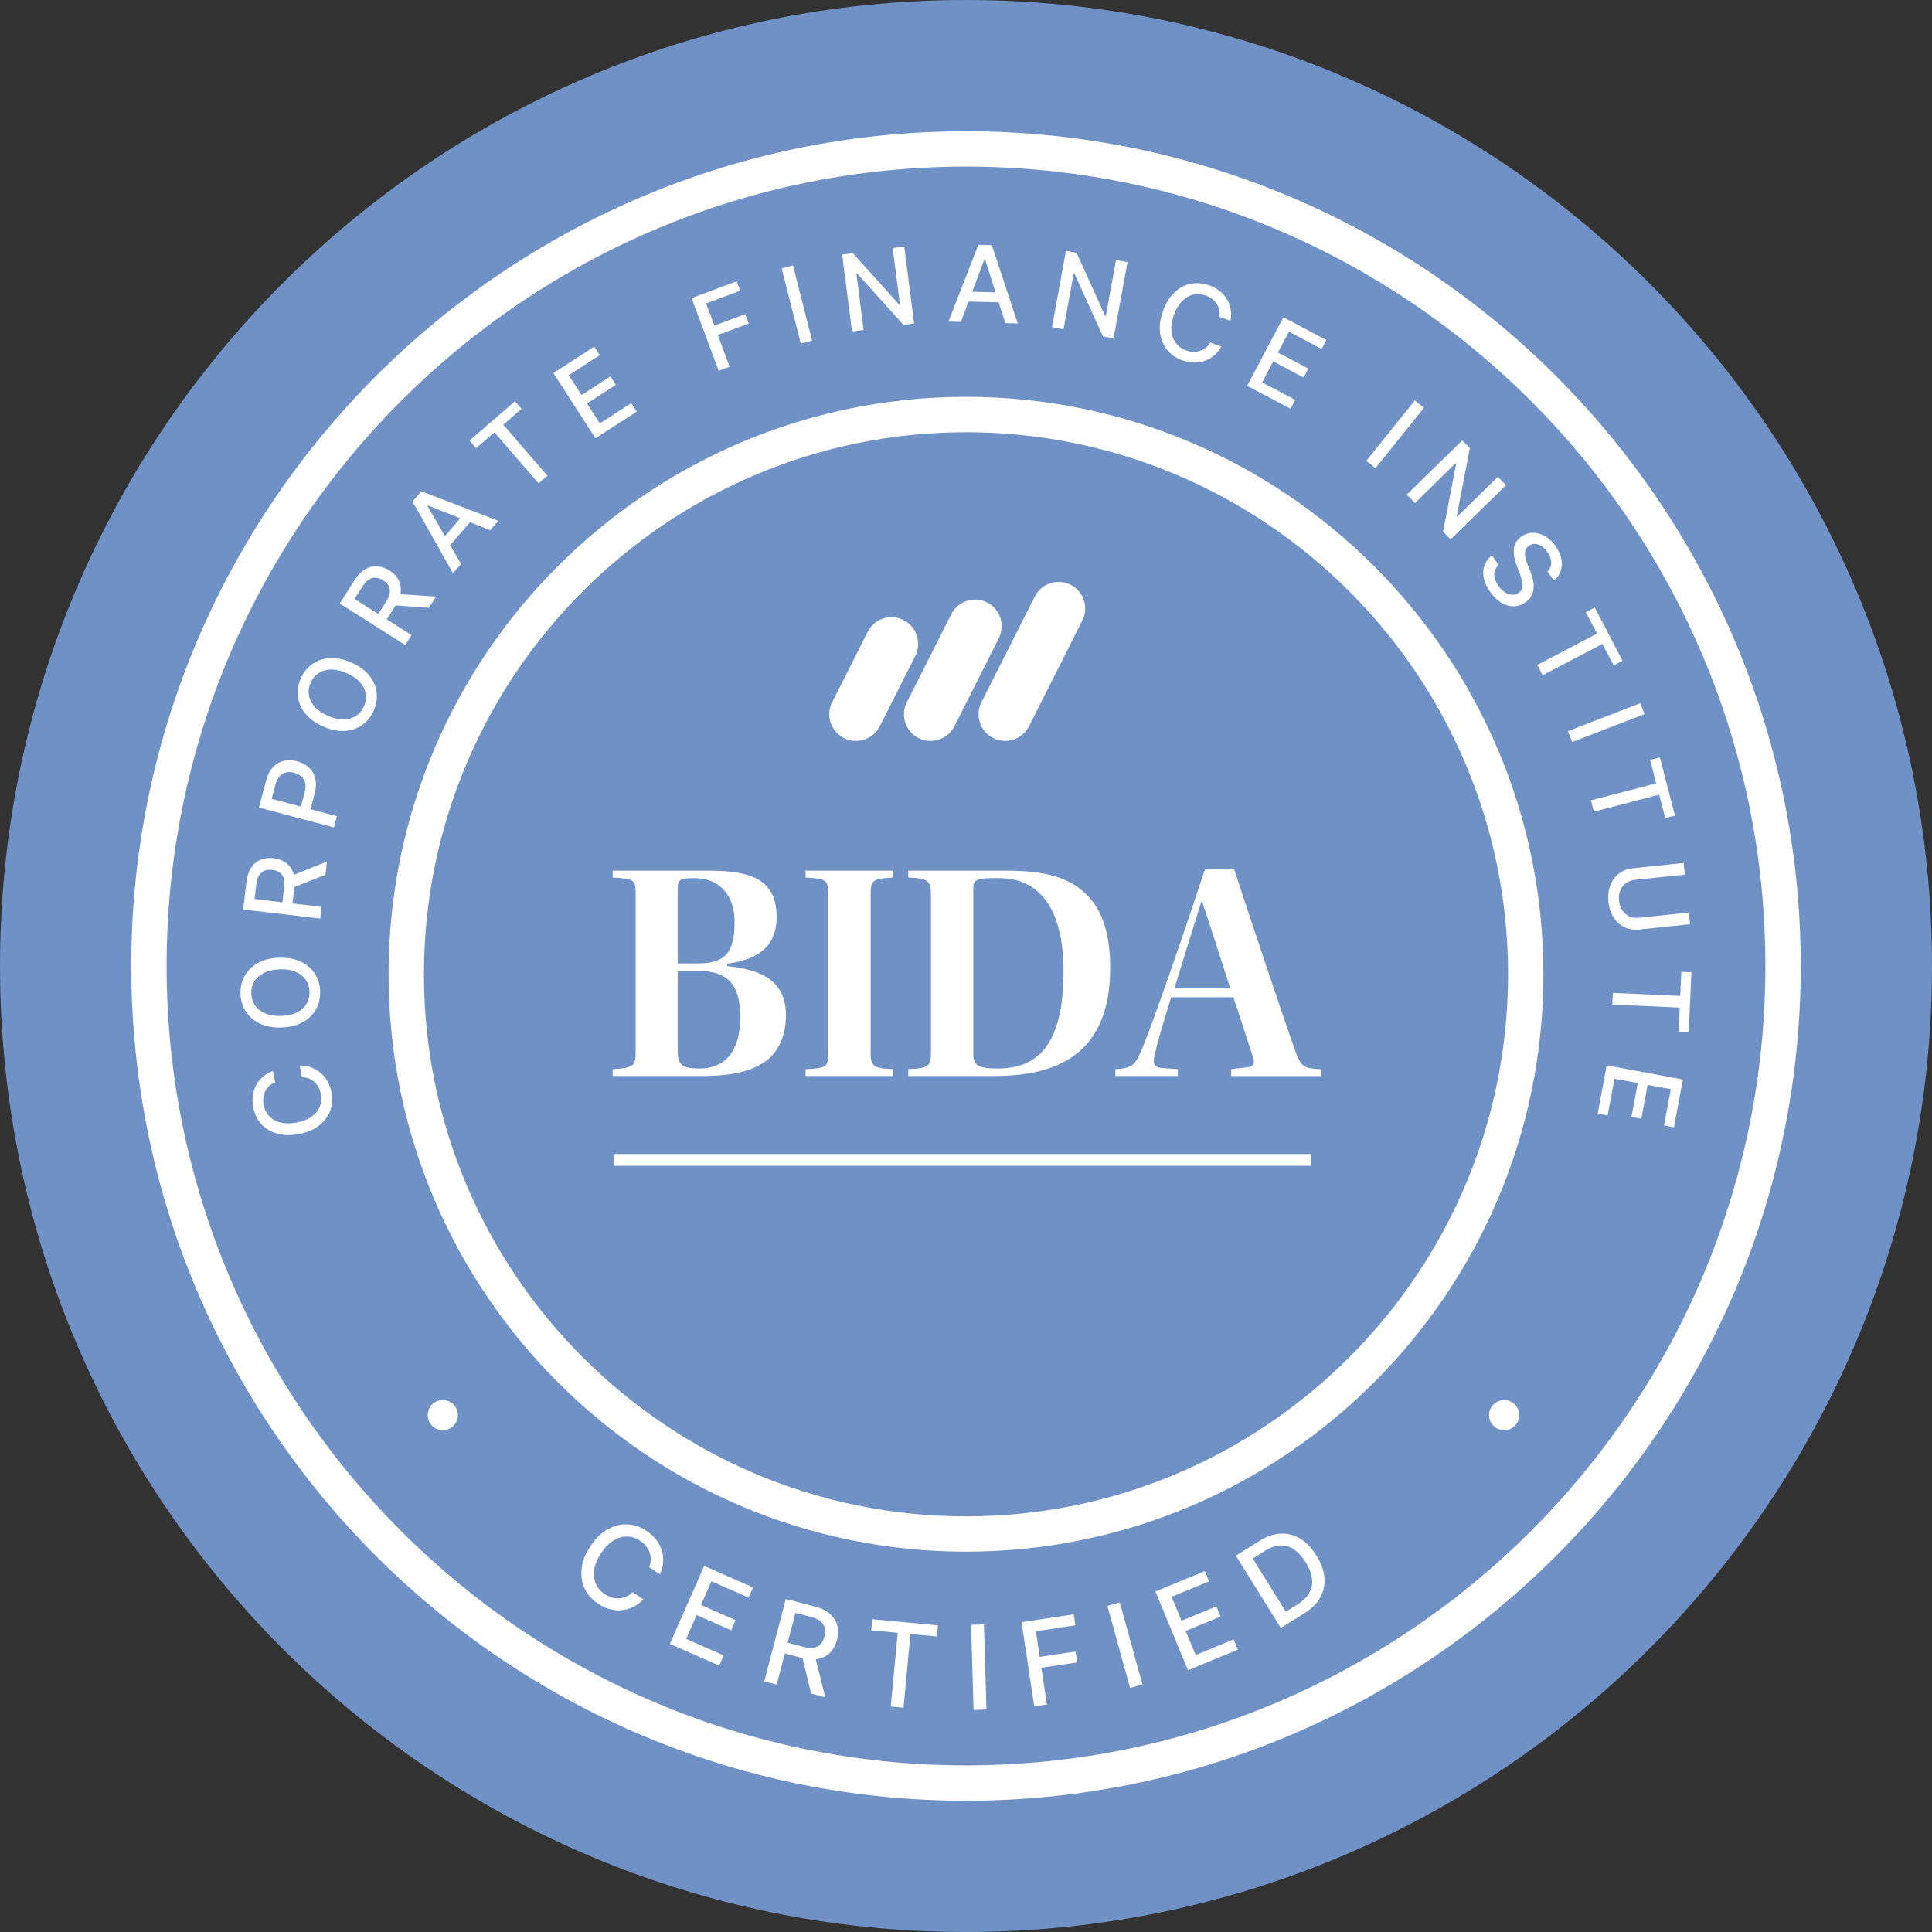 <svg width="200" height="200" viewBox="0 0 200 200" fill="none" xmlns="http://www.w3.org/2000/svg">
<rect x="0" y="0" width="200" height="200" fill="#333333" stroke="none"/>
<g clip-path="url(#clip0_2821_4801)">
<path d="M100 200C155.228 200 200 155.228 200 100C200 44.772 155.228 0 100 0C44.772 0 0 44.772 0 100C0 155.228 44.772 200 100 200Z" fill="#6F91C6"/>
<path d="M100 186.412C52.351 186.412 13.588 147.649 13.588 100C13.588 52.351 52.351 13.588 100 13.588C147.649 13.588 186.412 52.351 186.412 100C186.412 147.649 147.649 186.412 100 186.412ZM100 17.247C54.37 17.247 17.247 54.37 17.247 100C17.247 145.63 54.37 182.753 100 182.753C145.63 182.753 182.753 145.63 182.753 100C182.753 54.37 145.63 17.247 100 17.247Z" fill="white"/>
<path d="M28.249 110.843L28.481 112.045C28.231 112.142 28.023 112.271 27.852 112.435C27.682 112.6 27.547 112.783 27.444 112.996C27.34 113.204 27.279 113.429 27.255 113.667C27.23 113.905 27.243 114.149 27.291 114.399C27.383 114.85 27.572 115.234 27.871 115.552C28.17 115.869 28.56 116.082 29.042 116.204C29.523 116.326 30.085 116.326 30.719 116.204C31.359 116.082 31.884 115.869 32.28 115.576C32.683 115.283 32.957 114.936 33.116 114.533C33.274 114.131 33.305 113.704 33.219 113.259C33.17 113.008 33.091 112.777 32.981 112.569C32.872 112.362 32.731 112.173 32.561 112.02C32.39 111.862 32.201 111.74 31.981 111.655C31.762 111.563 31.524 111.52 31.262 111.52L31.03 110.319C31.432 110.307 31.811 110.362 32.17 110.484C32.53 110.606 32.853 110.782 33.146 111.026C33.439 111.27 33.683 111.557 33.884 111.899C34.085 112.24 34.226 112.63 34.311 113.063C34.445 113.746 34.403 114.387 34.177 114.984C33.957 115.582 33.573 116.088 33.03 116.515C32.487 116.942 31.792 117.235 30.957 117.393C30.115 117.558 29.365 117.546 28.7 117.357C28.035 117.168 27.493 116.838 27.06 116.369C26.627 115.899 26.352 115.326 26.218 114.643C26.139 114.222 26.12 113.826 26.169 113.435C26.218 113.051 26.328 112.691 26.505 112.356C26.675 112.02 26.913 111.728 27.206 111.472C27.499 111.215 27.852 111.014 28.261 110.868L28.249 110.843Z" fill="white"/>
<path d="M28.901 99.146C29.755 99.116 30.499 99.25 31.122 99.543C31.75 99.835 32.231 100.25 32.585 100.781C32.933 101.311 33.122 101.927 33.14 102.616C33.164 103.312 33.018 103.934 32.707 104.489C32.396 105.044 31.939 105.489 31.329 105.824C30.725 106.16 29.993 106.337 29.139 106.367C28.286 106.398 27.541 106.263 26.919 105.971C26.291 105.678 25.809 105.263 25.456 104.733C25.108 104.202 24.919 103.586 24.901 102.891C24.876 102.202 25.023 101.573 25.334 101.018C25.645 100.463 26.102 100.018 26.706 99.683C27.31 99.347 28.042 99.171 28.895 99.14L28.901 99.146ZM28.944 100.348C28.292 100.372 27.743 100.494 27.304 100.72C26.865 100.945 26.535 101.244 26.316 101.616C26.096 101.988 25.992 102.403 26.011 102.86C26.029 103.324 26.157 103.732 26.401 104.086C26.645 104.44 26.993 104.714 27.45 104.909C27.907 105.105 28.456 105.19 29.109 105.172C29.762 105.153 30.31 105.025 30.749 104.8C31.189 104.574 31.518 104.275 31.737 103.903C31.957 103.531 32.061 103.116 32.042 102.653C32.024 102.196 31.896 101.787 31.652 101.427C31.408 101.073 31.061 100.793 30.603 100.598C30.146 100.403 29.597 100.317 28.944 100.335V100.348Z" fill="white"/>
<path d="M33.146 95.091L25.175 94.151L25.511 91.309C25.584 90.693 25.749 90.193 26.011 89.809C26.273 89.425 26.602 89.157 26.999 88.998C27.395 88.839 27.84 88.791 28.334 88.846C28.822 88.9 29.237 89.053 29.585 89.303C29.932 89.553 30.182 89.888 30.341 90.321C30.499 90.754 30.542 91.279 30.469 91.895L30.213 94.048L29.176 93.926L29.42 91.883C29.469 91.492 29.444 91.169 29.365 90.913C29.28 90.657 29.139 90.456 28.944 90.315C28.749 90.175 28.499 90.09 28.2 90.053C27.901 90.016 27.633 90.047 27.395 90.132C27.163 90.224 26.968 90.382 26.822 90.614C26.676 90.846 26.578 91.157 26.529 91.553L26.352 93.066L33.293 93.883L33.152 95.085L33.146 95.091ZM30.018 90.73L33.848 89.187L33.683 90.559L29.859 92.066L30.018 90.736V90.73Z" fill="white"/>
<path d="M34.561 85.656L26.804 83.595L27.542 80.832C27.7 80.228 27.944 79.758 28.267 79.417C28.591 79.082 28.969 78.862 29.402 78.764C29.835 78.667 30.286 78.685 30.762 78.807C31.237 78.935 31.64 79.149 31.969 79.448C32.299 79.746 32.518 80.124 32.634 80.582C32.75 81.039 32.725 81.57 32.567 82.168L32.061 84.07L31.067 83.808L31.542 82.015C31.646 81.637 31.658 81.308 31.591 81.033C31.524 80.759 31.39 80.539 31.189 80.368C30.987 80.198 30.744 80.07 30.451 79.996C30.158 79.917 29.884 79.905 29.627 79.954C29.371 80.002 29.146 80.13 28.956 80.338C28.761 80.539 28.615 80.838 28.511 81.228L28.121 82.698L34.872 84.491L34.561 85.662V85.656Z" fill="white"/>
<path d="M36.366 68.586C37.153 68.927 37.763 69.366 38.202 69.903C38.641 70.44 38.903 71.019 38.983 71.653C39.068 72.288 38.971 72.916 38.69 73.55C38.409 74.184 38.013 74.691 37.489 75.056C36.97 75.422 36.36 75.624 35.671 75.666C34.982 75.709 34.244 75.556 33.463 75.209C32.677 74.867 32.067 74.428 31.628 73.892C31.189 73.355 30.926 72.775 30.847 72.141C30.762 71.507 30.859 70.873 31.14 70.239C31.42 69.604 31.817 69.104 32.341 68.738C32.86 68.372 33.469 68.171 34.159 68.128C34.848 68.086 35.586 68.238 36.372 68.586H36.366ZM35.885 69.683C35.287 69.421 34.738 69.299 34.244 69.311C33.75 69.324 33.323 69.452 32.963 69.69C32.603 69.933 32.335 70.263 32.152 70.684C31.969 71.105 31.908 71.531 31.975 71.958C32.042 72.385 32.237 72.782 32.561 73.154C32.884 73.526 33.347 73.843 33.945 74.105C34.543 74.367 35.092 74.489 35.586 74.477C36.08 74.465 36.507 74.337 36.866 74.099C37.226 73.861 37.495 73.526 37.684 73.105C37.867 72.684 37.928 72.257 37.861 71.83C37.793 71.403 37.598 71.007 37.275 70.635C36.952 70.263 36.488 69.946 35.891 69.683H35.885Z" fill="white"/>
<path d="M41.947 66.774L35.171 62.475L36.702 60.06C37.037 59.535 37.403 59.157 37.806 58.925C38.208 58.694 38.623 58.59 39.05 58.62C39.477 58.651 39.897 58.797 40.318 59.06C40.733 59.322 41.044 59.639 41.245 60.011C41.446 60.383 41.526 60.798 41.483 61.255C41.44 61.712 41.245 62.206 40.916 62.731L39.757 64.561L38.879 63.999L39.983 62.261C40.19 61.932 40.318 61.633 40.355 61.359C40.391 61.09 40.355 60.853 40.233 60.639C40.111 60.426 39.928 60.243 39.672 60.078C39.416 59.913 39.166 59.822 38.916 59.804C38.665 59.785 38.422 59.846 38.19 59.987C37.958 60.133 37.732 60.371 37.519 60.712L36.702 61.999L42.599 65.744L41.953 66.768L41.947 66.774ZM41.013 61.487L45.136 61.755L44.398 62.92L40.3 62.621L41.02 61.487H41.013Z" fill="white"/>
<path d="M47.734 58.37L46.893 59.346L42.703 51.918L43.618 50.857L51.583 53.912L50.741 54.888L44.282 52.314L44.24 52.363L47.728 58.377L47.734 58.37ZM45.496 56.157L48.216 52.998L48.991 53.662L46.264 56.821L45.49 56.157H45.496Z" fill="white"/>
<path d="M49.289 46.393L48.606 45.606L53.309 41.544L53.992 42.331L52.095 43.965L56.663 49.247L55.748 50.033L51.18 44.752L49.289 46.386V46.393Z" fill="white"/>
<path d="M61.639 45.362L57.285 38.623L61.511 35.891L62.078 36.769L58.87 38.843L60.2 40.898L63.188 38.964L63.749 39.837L60.761 41.77L62.096 43.831L65.347 41.733L65.914 42.611L61.645 45.368L61.639 45.362Z" fill="white"/>
<path d="M74.398 38.379L71.592 30.859L76.258 29.121L76.624 30.097L73.093 31.414L73.946 33.707L77.142 32.518L77.502 33.494L74.306 34.683L75.526 37.964L74.392 38.385L74.398 38.379Z" fill="white"/>
<path d="M82.094 27.481L84.064 35.263L82.893 35.561L80.923 27.779L82.094 27.481Z" fill="white"/>
<path d="M93.608 25.529L94.627 33.488L93.523 33.628L88.73 28.31L88.656 28.322L89.4 34.159L88.199 34.311L87.18 26.352L88.29 26.212L93.09 31.542L93.163 31.53L92.413 25.681L93.602 25.529H93.608Z" fill="white"/>
<path d="M99.469 33.323L98.183 33.293L101.281 25.346L102.677 25.383L105.355 33.482L104.068 33.451L101.97 26.828H101.909L99.469 33.335V33.323ZM99.762 30.182L103.928 30.292L103.903 31.311L99.738 31.201L99.762 30.182Z" fill="white"/>
<path d="M116.716 27.133L115.277 35.031L114.179 34.83L111.222 28.31L111.148 28.298L110.093 34.092L108.904 33.872L110.343 25.974L111.447 26.175L114.405 32.707L114.478 32.719L115.533 26.92L116.71 27.133H116.716Z" fill="white"/>
<path d="M127.383 33.207L126.23 32.799C126.273 32.536 126.267 32.292 126.212 32.061C126.157 31.829 126.066 31.622 125.937 31.427C125.809 31.237 125.651 31.067 125.456 30.926C125.267 30.786 125.047 30.67 124.803 30.585C124.37 30.432 123.937 30.402 123.516 30.5C123.096 30.597 122.711 30.823 122.364 31.176C122.016 31.53 121.736 32.012 121.516 32.622C121.296 33.238 121.217 33.793 121.266 34.287C121.315 34.781 121.473 35.196 121.742 35.537C122.01 35.879 122.358 36.123 122.791 36.275C123.028 36.36 123.266 36.409 123.504 36.415C123.742 36.421 123.974 36.397 124.193 36.33C124.413 36.263 124.62 36.159 124.803 36.013C124.992 35.872 125.151 35.683 125.285 35.464L126.438 35.872C126.242 36.22 126.005 36.525 125.718 36.775C125.431 37.025 125.114 37.214 124.754 37.342C124.401 37.47 124.023 37.537 123.632 37.531C123.236 37.531 122.833 37.458 122.412 37.312C121.76 37.08 121.229 36.72 120.827 36.226C120.424 35.732 120.18 35.147 120.089 34.458C119.997 33.775 120.095 33.024 120.382 32.219C120.668 31.408 121.059 30.768 121.559 30.292C122.059 29.816 122.62 29.512 123.242 29.383C123.864 29.255 124.504 29.304 125.157 29.53C125.559 29.67 125.913 29.859 126.224 30.097C126.535 30.335 126.785 30.615 126.986 30.933C127.188 31.25 127.322 31.603 127.395 31.982C127.468 32.36 127.462 32.768 127.383 33.195V33.207Z" fill="white"/>
<path d="M129.103 39.94L132.853 32.847L137.299 35.202L136.812 36.123L133.433 34.336L132.292 36.495L135.439 38.159L134.951 39.08L131.804 37.415L130.658 39.587L134.079 41.392L133.591 42.313L129.103 39.94Z" fill="white"/>
<path d="M147.411 42.209L142.386 48.466L141.44 47.71L146.466 41.453L147.411 42.209Z" fill="white"/>
<path d="M155.906 50.223L150.168 55.833L149.387 55.041L150.741 48.009L150.686 47.954L146.478 52.071L145.63 51.205L151.369 45.594L152.156 46.393L150.796 53.431L150.844 53.485L155.059 49.363L155.894 50.223H155.906Z" fill="white"/>
<path d="M160.188 59.151C160.462 58.901 160.596 58.59 160.584 58.224C160.572 57.858 160.432 57.486 160.163 57.114C159.968 56.846 159.761 56.645 159.541 56.51C159.316 56.376 159.096 56.309 158.871 56.303C158.651 56.303 158.444 56.364 158.261 56.498C158.108 56.608 157.998 56.742 157.937 56.895C157.876 57.047 157.852 57.212 157.864 57.389C157.876 57.565 157.907 57.736 157.956 57.907C158.005 58.078 158.059 58.242 158.12 58.395L158.413 59.151C158.511 59.395 158.596 59.657 158.669 59.938C158.742 60.218 158.773 60.505 158.761 60.792C158.755 61.078 158.688 61.359 158.559 61.627C158.431 61.895 158.224 62.133 157.931 62.341C157.565 62.609 157.169 62.749 156.742 62.761C156.321 62.78 155.894 62.664 155.474 62.426C155.047 62.188 154.656 61.81 154.284 61.304C153.931 60.816 153.705 60.34 153.607 59.871C153.504 59.401 153.522 58.968 153.662 58.559C153.803 58.151 154.059 57.797 154.437 57.492L155.144 58.48C154.925 58.669 154.784 58.889 154.723 59.133C154.662 59.377 154.675 59.633 154.748 59.901C154.821 60.169 154.955 60.426 155.138 60.676C155.339 60.956 155.559 61.17 155.803 61.322C156.047 61.475 156.291 61.56 156.541 61.572C156.791 61.584 157.017 61.511 157.23 61.359C157.425 61.218 157.541 61.054 157.584 60.853C157.626 60.657 157.62 60.432 157.571 60.188C157.517 59.944 157.437 59.682 157.334 59.407L156.992 58.486C156.76 57.864 156.669 57.297 156.724 56.797C156.779 56.297 157.035 55.882 157.486 55.553C157.864 55.285 158.261 55.15 158.688 55.15C159.114 55.15 159.529 55.272 159.938 55.504C160.346 55.742 160.706 56.077 161.017 56.51C161.334 56.949 161.536 57.395 161.627 57.846C161.719 58.297 161.694 58.718 161.566 59.102C161.438 59.493 161.2 59.816 160.859 60.078L160.176 59.133L160.188 59.151Z" fill="white"/>
<path d="M164.164 63.371L165.085 62.89L167.963 68.397L167.043 68.879L165.884 66.659L159.694 69.897L159.133 68.83L165.323 65.591L164.164 63.377V63.371Z" fill="white"/>
<path d="M170.238 73.922L162.749 76.813L162.316 75.685L169.805 72.794L170.238 73.922Z" fill="white"/>
<path d="M170.824 78.673L171.83 78.411L173.391 84.424L172.385 84.686L171.757 82.265L165 84.022L164.695 82.85L171.452 81.094L170.824 78.673Z" fill="white"/>
<path d="M174.825 94.469L174.953 95.676L169.702 96.225C169.141 96.286 168.634 96.201 168.177 95.987C167.72 95.767 167.341 95.438 167.049 94.987C166.756 94.536 166.573 93.993 166.506 93.352C166.439 92.718 166.506 92.145 166.701 91.645C166.896 91.145 167.195 90.742 167.598 90.431C168 90.126 168.482 89.943 169.037 89.882L174.288 89.333L174.416 90.541L169.263 91.078C168.903 91.114 168.592 91.23 168.323 91.419C168.061 91.608 167.86 91.858 167.732 92.169C167.604 92.48 167.561 92.834 167.604 93.237C167.646 93.639 167.762 93.987 167.951 94.261C168.14 94.542 168.384 94.743 168.683 94.871C168.982 94.999 169.311 95.042 169.671 95.005L174.825 94.469Z" fill="white"/>
<path d="M174.05 100.604L175.093 100.653L174.818 106.855L173.776 106.806L173.885 104.306L166.908 103.995L166.963 102.787L173.94 103.098L174.05 100.598V100.604Z" fill="white"/>
<path d="M166.317 110.282L174.209 111.752L173.288 116.698L172.263 116.509L172.964 112.752L170.562 112.307L169.909 115.808L168.891 115.619L169.543 112.118L167.128 111.667L166.421 115.472L165.396 115.283L166.323 110.288L166.317 110.282Z" fill="white"/>
<path d="M100 160.627C67.043 160.627 40.227 133.811 40.227 100.854C40.227 67.897 67.037 41.081 100 41.081C132.963 41.081 159.773 67.897 159.773 100.854C159.773 133.811 132.957 160.627 100 160.627ZM100 44.746C69.061 44.746 43.886 69.915 43.886 100.86C43.886 131.805 69.055 156.974 100 156.974C130.945 156.974 156.114 131.805 156.114 100.86C156.114 69.915 130.945 44.746 100 44.746Z" fill="white"/>
<path d="M45.838 148.058C46.7 148.058 47.399 147.359 47.399 146.496C47.399 145.634 46.7 144.935 45.838 144.935C44.975 144.935 44.276 145.634 44.276 146.496C44.276 147.359 44.975 148.058 45.838 148.058Z" fill="white"/>
<path d="M155.705 148.058C156.568 148.058 157.267 147.359 157.267 146.496C157.267 145.634 156.568 144.935 155.705 144.935C154.843 144.935 154.144 145.634 154.144 146.496C154.144 147.359 154.843 148.058 155.705 148.058Z" fill="white"/>
<path d="M68.311 162.969L67.189 162.231C67.305 161.963 67.36 161.7 67.366 161.438C67.372 161.176 67.323 160.932 67.238 160.688C67.153 160.45 67.024 160.231 66.854 160.023C66.689 159.822 66.488 159.645 66.25 159.486C65.823 159.206 65.378 159.066 64.902 159.06C64.426 159.053 63.957 159.194 63.493 159.48C63.03 159.767 62.603 160.206 62.212 160.804C61.816 161.401 61.584 161.975 61.505 162.511C61.426 163.048 61.487 163.536 61.682 163.969C61.877 164.402 62.188 164.756 62.609 165.03C62.841 165.183 63.085 165.299 63.335 165.372C63.585 165.445 63.841 165.475 64.091 165.463C64.341 165.451 64.585 165.39 64.823 165.286C65.061 165.183 65.28 165.03 65.481 164.823L66.604 165.561C66.305 165.884 65.969 166.14 65.603 166.329C65.231 166.518 64.841 166.64 64.432 166.683C64.024 166.726 63.603 166.695 63.182 166.591C62.761 166.488 62.347 166.299 61.944 166.036C61.304 165.616 60.834 165.091 60.535 164.463C60.237 163.835 60.127 163.14 60.212 162.383C60.297 161.627 60.596 160.859 61.109 160.078C61.627 159.291 62.212 158.712 62.871 158.334C63.53 157.956 64.207 157.779 64.908 157.803C65.609 157.828 66.274 158.047 66.909 158.462C67.299 158.718 67.628 159.017 67.897 159.346C68.165 159.682 68.36 160.041 68.494 160.438C68.622 160.828 68.677 161.237 68.653 161.664C68.628 162.091 68.519 162.518 68.317 162.957L68.311 162.969Z" fill="white"/>
<path d="M69.348 170.171L72.897 162.103L77.953 164.329L77.49 165.378L73.647 163.688L72.568 166.146L76.142 167.72L75.684 168.763L72.111 167.189L71.025 169.659L74.916 171.373L74.453 172.422L69.348 170.177V170.171Z" fill="white"/>
<path d="M79.118 174.05L81.35 165.524L84.387 166.317C85.046 166.488 85.564 166.75 85.943 167.092C86.321 167.433 86.565 167.836 86.674 168.293C86.784 168.75 86.772 169.244 86.638 169.769C86.504 170.293 86.272 170.72 85.949 171.062C85.625 171.403 85.217 171.623 84.723 171.727C84.229 171.83 83.65 171.8 82.991 171.623L80.692 171.019L80.984 169.909L83.168 170.482C83.582 170.592 83.936 170.623 84.235 170.568C84.534 170.513 84.766 170.391 84.948 170.196C85.131 170.001 85.266 169.744 85.345 169.421C85.43 169.098 85.442 168.805 85.382 168.537C85.32 168.269 85.174 168.037 84.942 167.842C84.711 167.647 84.387 167.494 83.96 167.384L82.344 166.963L80.399 174.386L79.112 174.05H79.118ZM84.332 171.306L85.43 175.703L83.967 175.319L82.912 170.934L84.332 171.306Z" fill="white"/>
<path d="M90.193 168.763L90.303 167.622L97.097 168.262L96.987 169.403L94.249 169.147L93.529 176.782L92.212 176.66L92.932 169.025L90.2 168.769L90.193 168.763Z" fill="white"/>
<path d="M101.854 168.159L102.116 176.971L100.787 177.014L100.524 168.201L101.854 168.159Z" fill="white"/>
<path d="M107.062 176.642L105.751 167.927L111.154 167.116L111.325 168.25L107.233 168.866L107.629 171.519L111.331 170.964L111.502 172.092L107.8 172.647L108.373 176.447L107.056 176.642H107.062Z" fill="white"/>
<path d="M115.917 165.884L118.265 174.379L116.985 174.733L114.637 166.238L115.917 165.884Z" fill="white"/>
<path d="M122.974 172.897L119.613 164.75L124.724 162.64L125.163 163.701L121.284 165.299L122.309 167.781L125.919 166.293L126.352 167.348L122.742 168.836L123.773 171.33L127.7 169.708L128.139 170.769L122.986 172.897H122.974Z" fill="white"/>
<path d="M135.012 167.018L132.591 168.525L127.938 161.042L130.438 159.486C131.17 159.029 131.896 158.785 132.603 158.761C133.317 158.73 133.988 158.907 134.61 159.291C135.238 159.676 135.793 160.255 136.275 161.029C136.763 161.81 137.037 162.566 137.098 163.304C137.165 164.042 137.019 164.725 136.671 165.36C136.324 165.994 135.769 166.549 135.006 167.018H135.012ZM133.104 166.841L134.336 166.073C134.903 165.719 135.311 165.317 135.555 164.866C135.799 164.414 135.885 163.926 135.817 163.402C135.75 162.877 135.531 162.316 135.165 161.725C134.799 161.139 134.396 160.7 133.957 160.401C133.518 160.102 133.049 159.968 132.549 159.987C132.048 160.005 131.524 160.182 130.981 160.523L129.682 161.334L133.11 166.848L133.104 166.841Z" fill="white"/>
<path d="M73.41 90.132C77.953 90.132 80.399 91.163 80.399 94.963C80.399 97.731 78.722 99.341 75.276 99.762V100.018C79.271 100.403 81.362 101.824 81.362 105.141C81.362 107.007 80.716 108.617 79.527 109.648C78.173 110.746 76.209 111.386 72.696 111.386H63.42V110.679C65.64 110.551 65.805 110.356 65.805 108.843V92.675C65.805 91.065 65.707 90.968 63.42 90.84V90.132H73.404H73.41ZM70.153 99.732H72.215C75.05 99.732 76.044 98.671 76.044 95.414C76.044 92.804 74.593 90.907 71.922 90.907C70.379 90.907 70.153 91.004 70.153 92.133V99.732ZM70.153 108.52C70.153 110.16 70.409 110.612 72.44 110.612C74.66 110.612 76.63 109.288 76.63 105.3C76.63 102.11 75.532 100.5 72.215 100.5H70.153V108.52Z" fill="white"/>
<path d="M90.126 108.843C90.126 110.386 90.321 110.581 92.474 110.679V111.386H83.393V110.679C85.65 110.581 85.741 110.453 85.741 108.843V92.675C85.741 91.132 85.644 90.968 83.393 90.84V90.132H92.474V90.84C90.346 90.968 90.126 91.065 90.126 92.675V108.843Z" fill="white"/>
<path d="M104.135 90.132C108.063 90.132 110.606 90.779 112.411 92.547C114.216 94.285 114.924 96.865 114.924 100.244C114.924 109.971 108.258 111.386 102.879 111.386H94.023V110.679C96.213 110.581 96.371 110.386 96.371 108.813V92.675C96.371 91.096 96.018 90.937 94.023 90.84V90.132H104.135ZM100.75 108.971C100.75 110.258 101.134 110.612 103.232 110.612C107.099 110.612 110.093 108.617 110.093 100.531C110.093 94.731 108.063 90.901 103.397 90.901C101.141 90.87 100.756 91.029 100.756 91.931V108.971H100.75Z" fill="white"/>
<path d="M127.45 111.386V110.679L129.091 110.484C129.798 110.453 129.926 110.032 129.67 109.325C129.188 107.776 128.219 104.879 127.676 103.238H121.236C120.559 105.495 119.949 107.294 119.559 109.099C119.302 110.063 119.43 110.453 120.168 110.551L121.937 110.679V111.386H115.46V110.679C117.198 110.581 117.491 110.295 118.168 108.715C119.424 105.751 122.87 95.67 124.736 90.004H127.761C129.341 94.804 132.719 105.013 134.201 109.105C134.72 110.429 135.037 110.618 136.745 110.685V111.392H127.438L127.45 111.386ZM124.456 93.352H124.358C123.846 95.03 122.169 100.274 121.589 102.305H127.353C126.773 100.47 125.194 95.572 124.456 93.352Z" fill="white"/>
<path d="M87.364 76.404C86.004 75.721 85.455 74.056 86.144 72.696L89.821 65.408C90.504 64.048 92.169 63.499 93.529 64.189C94.889 64.872 95.438 66.537 94.749 67.897L91.072 75.184C90.382 76.544 88.724 77.087 87.364 76.404Z" fill="white"/>
<path d="M95.091 76.404C93.731 75.721 93.188 74.056 93.871 72.702L98.475 63.585C99.159 62.225 100.823 61.682 102.177 62.365C103.537 63.048 104.08 64.713 103.397 66.067L98.799 75.184C98.109 76.544 96.451 77.087 95.091 76.404Z" fill="white"/>
<path d="M102.818 76.404C101.458 75.715 100.909 74.056 101.598 72.696L107.123 61.755C107.806 60.395 109.471 59.852 110.825 60.535C112.185 61.218 112.728 62.883 112.045 64.237L106.52 75.184C105.837 76.544 104.172 77.093 102.818 76.404Z" fill="white"/>
<path d="M135.677 119.467H63.548V120.687H135.677V119.467Z" fill="white"/>
</g>
<defs>
<clipPath id="clip0_2821_4801">
<rect width="200" height="200" fill="white"/>
</clipPath>
</defs>
</svg>
